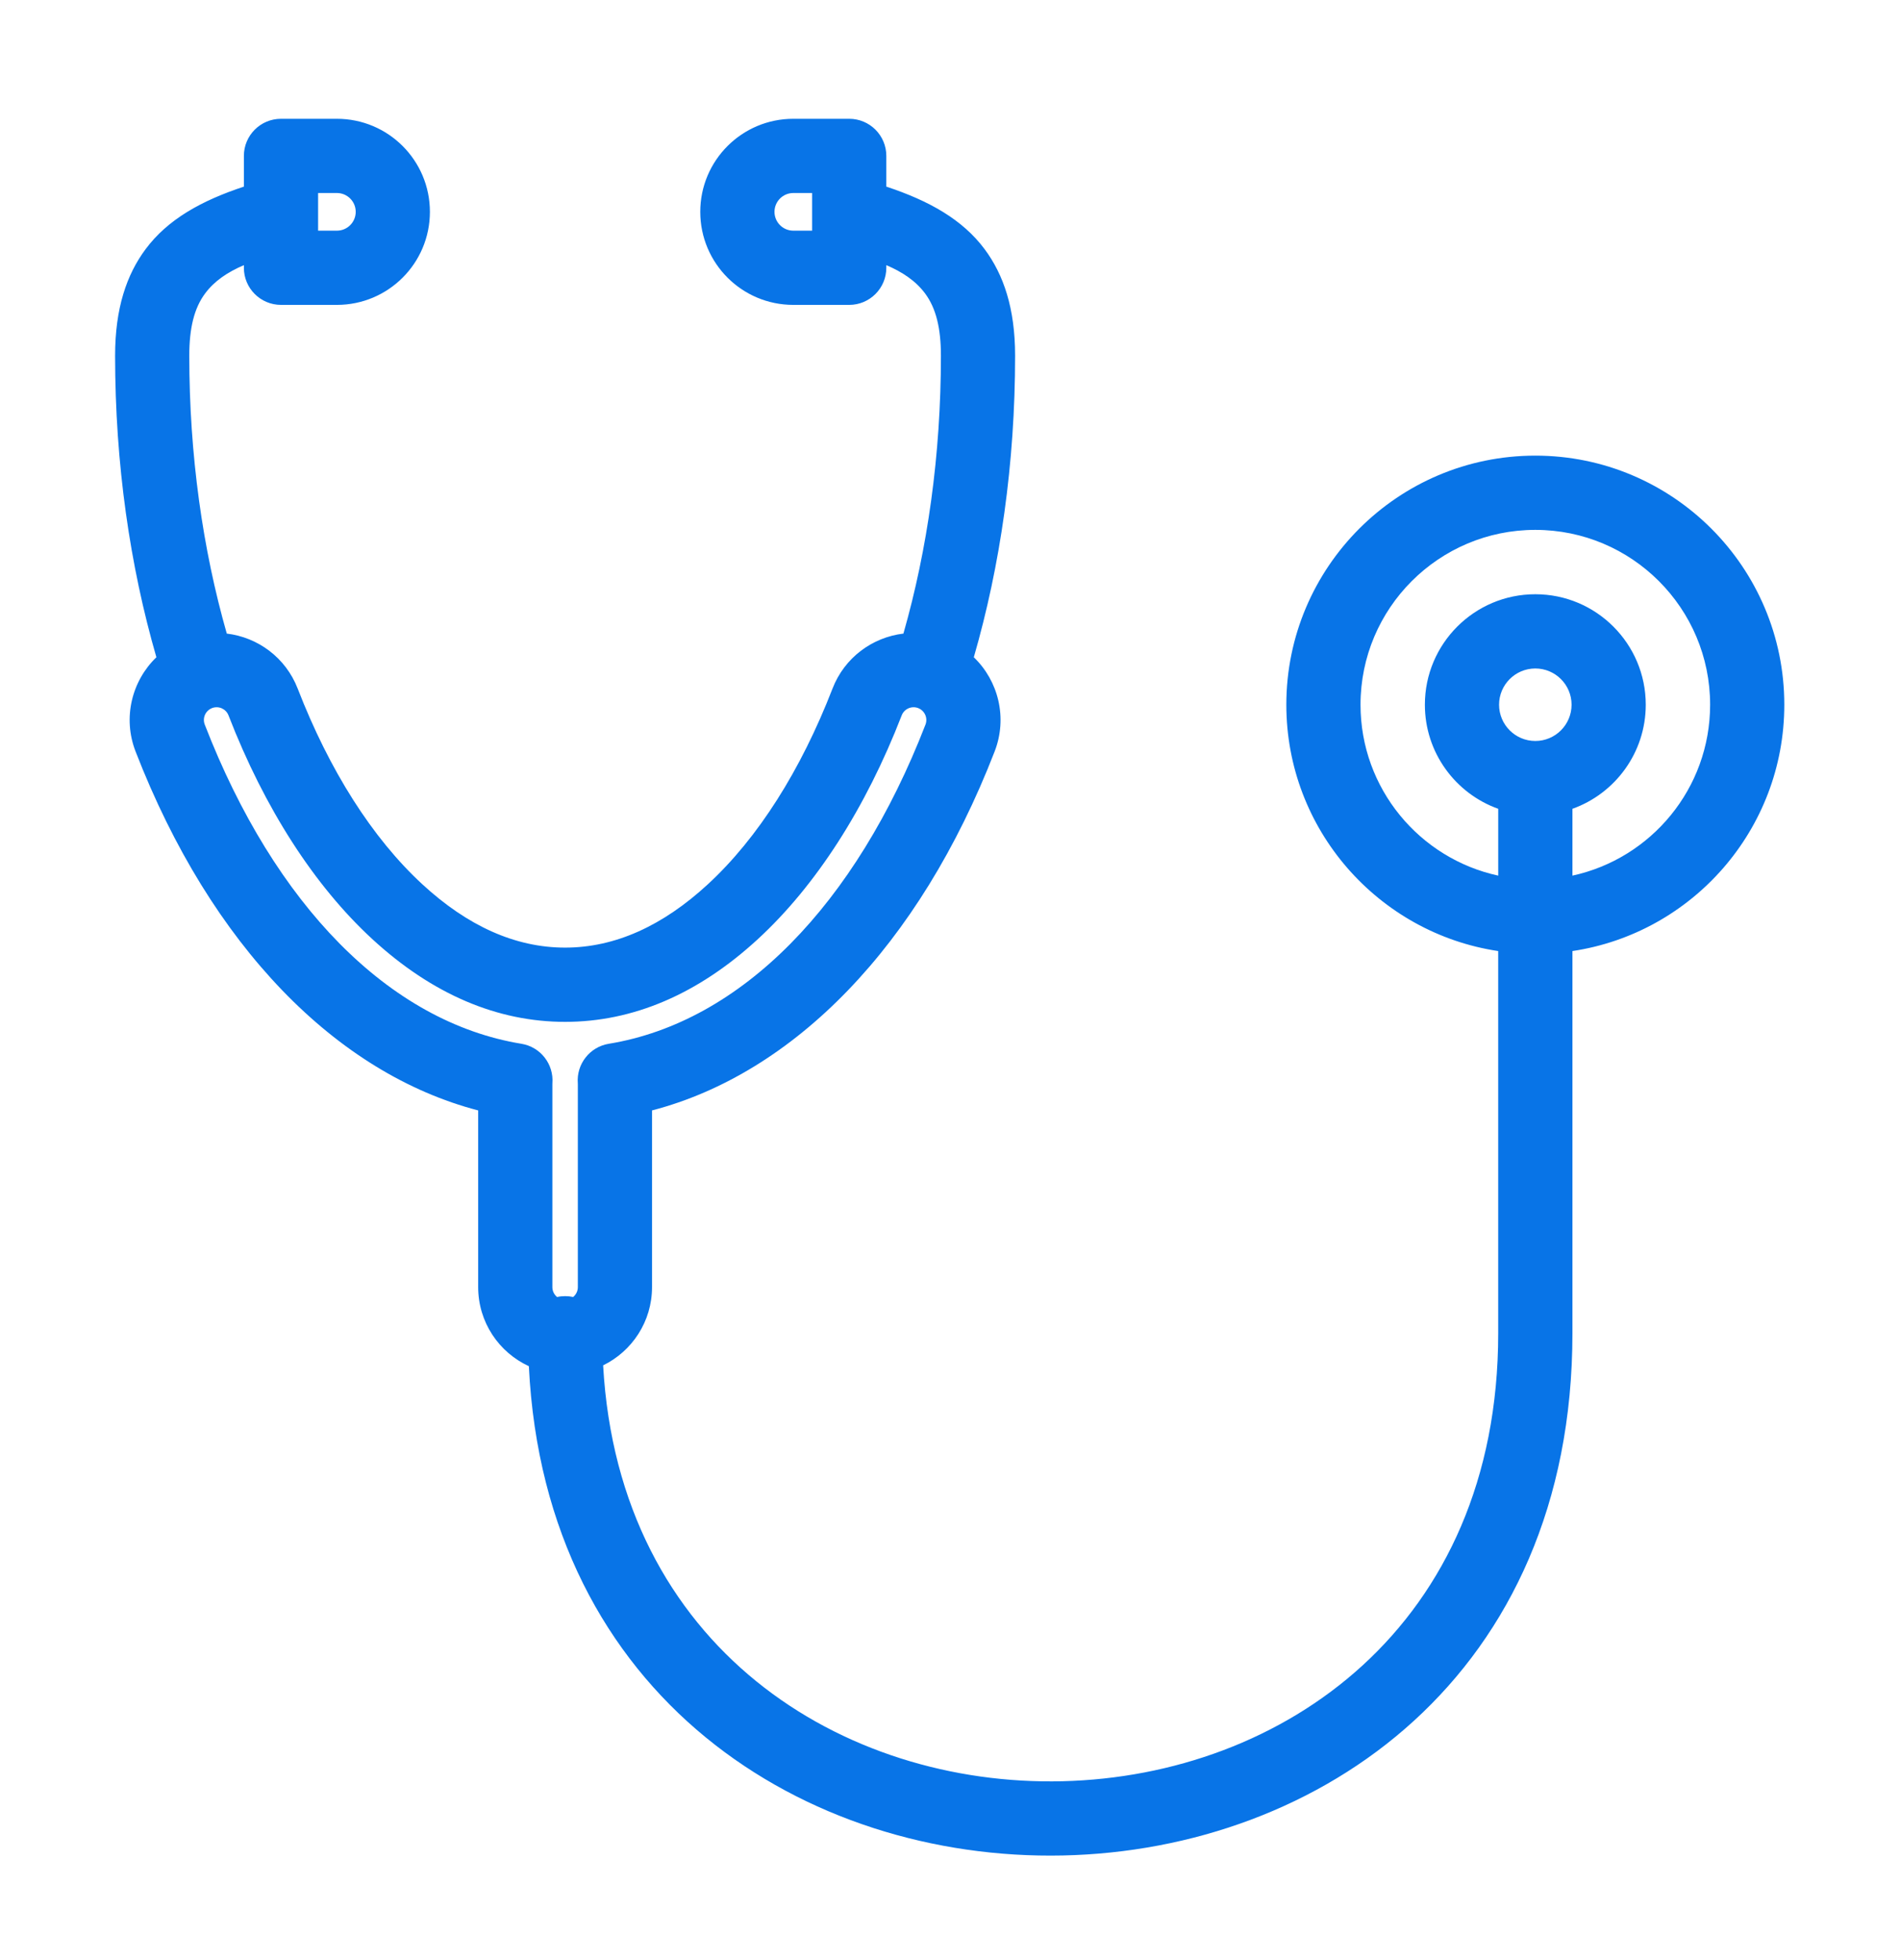 <svg width="64" height="66" viewBox="0 0 64 66" fill="none" xmlns="http://www.w3.org/2000/svg">
<path fill-rule="evenodd" clip-rule="evenodd" d="M52.966 32.024V44.893C52.966 67.969 18.906 68.339 17.814 46.002C16.806 45.539 16.107 44.521 16.107 43.34V37.39C11.345 36.15 7.113 31.871 4.566 25.302C4.126 24.167 4.442 22.925 5.268 22.131C4.377 19.053 3.877 15.61 3.877 11.976C3.877 10.377 4.268 9.246 4.901 8.394C5.647 7.389 6.78 6.758 8.215 6.284V5.25C8.215 4.559 8.775 4 9.465 4H11.348C13.079 4 14.481 5.403 14.481 7.133C14.481 8.863 13.079 10.266 11.348 10.266H9.465C8.775 10.266 8.215 9.707 8.215 9.017V8.928C7.676 9.159 7.228 9.452 6.907 9.884C6.54 10.378 6.376 11.05 6.376 11.976C6.376 15.322 6.828 18.494 7.639 21.334C8.681 21.458 9.621 22.139 10.027 23.185C11.092 25.932 12.535 28.216 14.226 29.775C15.738 31.17 17.347 31.908 19.035 31.908C20.723 31.908 22.332 31.17 23.844 29.775C25.535 28.216 26.978 25.932 28.043 23.185C28.448 22.139 29.389 21.458 30.431 21.334C31.242 18.494 31.694 15.322 31.694 11.976C31.694 11.05 31.529 10.378 31.163 9.884C30.841 9.452 30.394 9.159 29.855 8.928V9.017C29.855 9.707 29.295 10.266 28.605 10.266H26.721C24.991 10.266 23.588 8.864 23.588 7.133C23.588 5.403 24.991 4 26.721 4H28.605C29.295 4 29.855 4.559 29.855 5.25V6.284C31.29 6.759 32.422 7.389 33.169 8.394C33.802 9.246 34.193 10.377 34.193 11.976C34.193 15.61 33.693 19.053 32.802 22.131C33.628 22.925 33.944 24.167 33.504 25.302C30.957 31.871 26.725 36.15 21.963 37.39V43.34C21.963 44.498 21.291 45.498 20.316 45.974C21.378 65.006 50.466 64.645 50.466 44.893V32.024C46.429 31.419 43.329 27.934 43.329 23.729C43.329 19.101 47.087 15.342 51.716 15.342C56.345 15.342 60.103 19.101 60.103 23.729C60.103 27.934 57.003 31.419 52.966 32.024H52.966ZM52.966 29.484C55.616 28.91 57.604 26.55 57.604 23.729C57.604 20.48 54.966 17.842 51.716 17.842C48.467 17.842 45.828 20.48 45.828 23.729C45.828 26.55 47.816 28.91 50.467 29.484V27.234C49.027 26.72 47.996 25.344 47.996 23.729C47.996 21.676 49.663 20.009 51.716 20.009C53.769 20.009 55.436 21.676 55.436 23.729C55.436 25.344 54.405 26.72 52.966 27.234L52.966 29.484ZM51.716 24.95C52.39 24.95 52.937 24.403 52.937 23.729C52.937 23.056 52.39 22.509 51.716 22.509C51.042 22.509 50.495 23.056 50.495 23.729C50.495 24.403 51.042 24.95 51.716 24.95ZM27.355 7.191C27.355 6.856 27.355 6.499 27.355 6.499H26.722C26.372 6.499 26.088 6.783 26.088 7.133C26.088 7.483 26.372 7.767 26.722 7.767H27.355C27.355 7.767 27.355 7.517 27.355 7.24C27.355 7.223 27.355 7.207 27.355 7.191ZM19.306 43.672C19.403 43.593 19.464 43.474 19.464 43.34V36.515C19.464 36.503 19.464 36.491 19.463 36.479C19.411 35.831 19.865 35.251 20.506 35.146C24.966 34.416 28.824 30.46 31.174 24.398C31.259 24.177 31.149 23.929 30.928 23.843C30.708 23.758 30.459 23.867 30.373 24.088C29.155 27.232 27.474 29.828 25.538 31.613C23.504 33.489 21.307 34.408 19.035 34.408C16.764 34.408 14.566 33.489 12.532 31.613C10.596 29.828 8.915 27.232 7.697 24.088C7.613 23.872 7.373 23.762 7.155 23.838C7.154 23.838 7.154 23.839 7.153 23.839C7.149 23.84 7.146 23.842 7.142 23.843L7.142 23.843C6.921 23.929 6.811 24.177 6.897 24.398C9.246 30.46 13.104 34.416 17.564 35.146C18.205 35.251 18.659 35.831 18.607 36.479C18.606 36.491 18.606 36.503 18.606 36.515V43.34C18.606 43.474 18.668 43.594 18.765 43.673C18.852 43.653 18.943 43.643 19.037 43.643C19.13 43.643 19.22 43.653 19.306 43.672ZM10.715 7.239V7.767H11.348C11.698 7.767 11.982 7.483 11.982 7.133C11.982 6.783 11.698 6.499 11.348 6.499H10.715V7.191C10.715 7.207 10.715 7.223 10.715 7.239Z" fill="#0874E7"/>
</svg>
